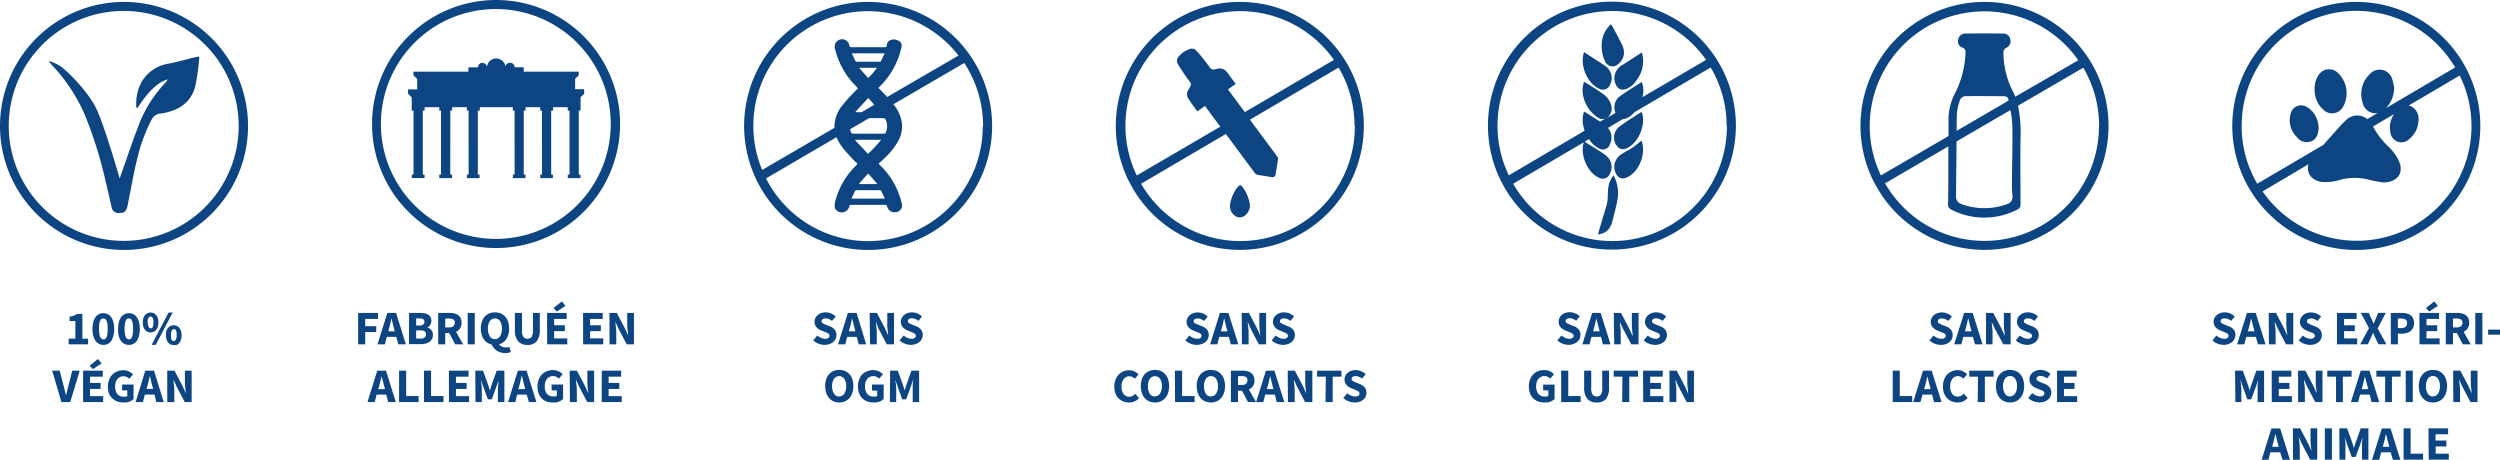 <svg xmlns="http://www.w3.org/2000/svg" viewBox="0 0 571.49 105.11"><defs><style>.cls-1{fill:#0d4583}</style></defs><g id="Ebene_2" data-name="Ebene 2"><g id="Ebene_1-2" data-name="Ebene 1"><path class="cls-1" d="M28.35 55.06a26.28 26.28 0 1 1 26.21-26.35v.07a26.26 26.26 0 0 1-26.21 26.28m0-54.62A28.35 28.35 0 1 0 56.7 28.79 28.37 28.37 0 0 0 28.35.44"/><path class="cls-1" d="M38.66 14.53a8.62 8.62 0 0 0-7.33 7.12c-.22.94-.3 3.2 0 3.09s3-5.26 6.82-6.56c.35-.11-.19.57-.38.77a29.2 29.2 0 0 0-6.34 10.41c-1.33 3.45-2.49 7-3.73 10.45-.11.29-.33 1.11-.39.85s-3.23-11.27-5.15-15.52S15 15.83 13.6 15c-.64-.39-2.62-1.3-2.37-.92A5.86 5.86 0 0 0 12 15a39.62 39.62 0 0 1 7.24 10.9 94.66 94.66 0 0 1 4.85 15.32c.54 2.14 1 4.31 1.49 6.46a1.54 1.54 0 0 0 1.6 1c1.15 0 1.74-.15 2.07-2.09.05-.28.1-.56.16-.84.65-3.21 1.19-6.45 2-9.62a37.24 37.24 0 0 1 3.25-8.78 2.41 2.41 0 0 1 2-1.39 8.63 8.63 0 0 0 1.58-.3c3.94-1 6.09-3.33 6.64-7.18a49.25 49.25 0 0 0 .68-5.48c-.15-.28-3.71.9-6.86 1.52M15.7 77.4h1.53v-4h-1.32v-1a5.65 5.65 0 0 0 1-.26 6.88 6.88 0 0 0 .77-.38h1.15v5.68h1.31v1.27H15.7zM23.64 78.84a2.17 2.17 0 0 1-1-.24 2.25 2.25 0 0 1-.81-.69 3.69 3.69 0 0 1-.5-1.15 5.54 5.54 0 0 1-.19-1.57 5.47 5.47 0 0 1 .19-1.56 3.58 3.58 0 0 1 .5-1.13 2 2 0 0 1 .79-.68 2.29 2.29 0 0 1 2 0 2 2 0 0 1 .79.68 3.39 3.39 0 0 1 .51 1.13 5.84 5.84 0 0 1 .18 1.56 5.91 5.91 0 0 1-.18 1.57 3.62 3.62 0 0 1-.47 1.15 2.17 2.17 0 0 1-1.81.93zm0-1.25a.77.77 0 0 0 .39-.11.8.8 0 0 0 .3-.38 2.66 2.66 0 0 0 .21-.73 7.79 7.79 0 0 0 .07-1.18 7.66 7.66 0 0 0-.07-1.19 2.29 2.29 0 0 0-.21-.72.81.81 0 0 0-.3-.36.86.86 0 0 0-.39-.09.73.73 0 0 0-.41.06.9.9 0 0 0-.31.36 2.29 2.29 0 0 0-.21.72 7.67 7.67 0 0 0-.08 1.17 7.8 7.8 0 0 0 .08 1.18 2.66 2.66 0 0 0 .21.73.77.77 0 0 0 .31.38.68.68 0 0 0 .41.16zM29.45 78.84a2.17 2.17 0 0 1-1.81-.93 3.49 3.49 0 0 1-.51-1.15 5.91 5.91 0 0 1-.13-1.57 5.84 5.84 0 0 1 .18-1.56 3.39 3.39 0 0 1 .51-1.13 2 2 0 0 1 .79-.68 2.29 2.29 0 0 1 2 0 2 2 0 0 1 .79.68 3.58 3.58 0 0 1 .5 1.13 5.47 5.47 0 0 1 .19 1.56 5.54 5.54 0 0 1-.19 1.57 3.67 3.67 0 0 1-.49 1.15 2.11 2.11 0 0 1-.79.69 2.16 2.16 0 0 1-1.04.24zm0-1.25a.73.73 0 0 0 .38-.11.77.77 0 0 0 .31-.38 2.66 2.66 0 0 0 .21-.73 9.34 9.34 0 0 0 .07-1.18 9.18 9.18 0 0 0-.07-1.19 2.29 2.29 0 0 0-.21-.72.68.68 0 0 0-.69-.48.78.78 0 0 0-.37.09.9.9 0 0 0-.31.36 2.29 2.29 0 0 0-.21.72 7.67 7.67 0 0 0-.08 1.17 7.8 7.8 0 0 0 .08 1.18 2.66 2.66 0 0 0 .21.73.77.77 0 0 0 .31.38.73.73 0 0 0 .37.16zM34.42 76a1.63 1.63 0 0 1-1.28-.61 2 2 0 0 1-.37-.72 3.68 3.68 0 0 1 0-1.92 2.1 2.1 0 0 1 .37-.71 1.54 1.54 0 0 1 .57-.44 1.71 1.71 0 0 1 .71-.16 1.8 1.8 0 0 1 .72.16 1.5 1.5 0 0 1 .56.44 2.12 2.12 0 0 1 .38.71 3.68 3.68 0 0 1 0 1.92 2.17 2.17 0 0 1-.38.72 1.53 1.53 0 0 1-.56.45 1.61 1.61 0 0 1-.72.16zm0-.9a.58.58 0 0 0 .47-.31 2.23 2.23 0 0 0 .19-1.08 2.06 2.06 0 0 0-.19-1.07.53.53 0 0 0-.71-.23.57.57 0 0 0-.23.23 2.19 2.19 0 0 0-.19 1.07 2.35 2.35 0 0 0 .24 1.04.58.58 0 0 0 .42.31zm4.12-3.66h.93l-3.87 7.4h-.94zm1.17 7.44a1.74 1.74 0 0 1-.71-.15 1.78 1.78 0 0 1-.57-.45 2.29 2.29 0 0 1-.37-.73 3.91 3.91 0 0 1 0-2 2.07 2.07 0 0 1 .37-.6 1.56 1.56 0 0 1 .57-.45 1.78 1.78 0 0 1 1.43 0 1.53 1.53 0 0 1 .56.45 2.12 2.12 0 0 1 .38.71 3.64 3.64 0 0 1 0 2 2.21 2.21 0 0 1-.38.73 1.64 1.64 0 0 1-.56.45 1.75 1.75 0 0 1-.72 0zm0-.9a.56.56 0 0 0 .47-.31 2.12 2.12 0 0 0 .19-1.08 2 2 0 0 0-.14-1.06.52.52 0 0 0-.94 0 2.15 2.15 0 0 0-.19 1.06 2.2 2.2 0 0 0 .13 1.08.56.56 0 0 0 .48.28zM11.93 84.74h1.72l.86 3.34c.11.4.2.78.29 1.15s.18.75.29 1.15c.11-.4.2-.78.29-1.15s.18-.75.28-1.15l.85-3.34h1.72l-2.18 7.17h-2zM19 84.74h4.49v1.36h-2.9v1.44H23v1.37h-2.41v1.65h3v1.35H19zm1.49-1.13l1.88-1.54.86 1-2 1.31zM28.17 92a4 4 0 0 1-1.38-.24 3.12 3.12 0 0 1-1.12-.7 3.21 3.21 0 0 1-.74-1.06 4.82 4.82 0 0 1 0-3.18 3.56 3.56 0 0 1 .76-1.19 3.3 3.3 0 0 1 1.11-.73 3.7 3.7 0 0 1 1.36-.26 3 3 0 0 1 1.34.29 3.68 3.68 0 0 1 .91.65l-.85 1a2.85 2.85 0 0 0-.58-.4 1.58 1.58 0 0 0-.77-.17 1.73 1.73 0 0 0-1.36.62 2 2 0 0 0-.39.72 3.06 3.06 0 0 0-.14 1 2.66 2.66 0 0 0 .5 1.72 1.84 1.84 0 0 0 1.51.61 1.55 1.55 0 0 0 .43 0 .91.91 0 0 0 .34-.17v-1.27h-1.19v-1.33h2.62v3.3a3.05 3.05 0 0 1-1 .62 3.52 3.52 0 0 1-1.36.17zM35.3 90.2h-2.19l-.44 1.71H31l2.21-7.17h2l2.22 7.17h-1.69zm-.3-1.29l-.17-.66c-.1-.36-.2-.74-.3-1.15l-.28-1.16q-.12.57-.27 1.17c-.09.4-.18.78-.29 1.14l-.17.66zM38.23 84.74h1.66l1.87 3.56.71 1.58c0-.38-.08-.8-.12-1.27a11.9 11.9 0 0 1-.08-1.34v-2.53h1.54v7.17h-1.58l-1.87-3.58-.7-1.56a12.46 12.46 0 0 0 .12 1.28 11.67 11.67 0 0 1 .07 1.32v2.54h-1.62zM375.45 22.21a5.3 5.3 0 0 0-.16-3.47l-.37.23c-1.53 1-3.1 1.93-4.57 3a3.09 3.09 0 0 0-1.3 2.4 3.26 3.26 0 0 0 .24 1.45L367.23 27a2.58 2.58 0 0 0 1.06-3 4.44 4.44 0 0 0-1.49-2.26c-.73-.56-1.51-1.08-2.31-1.58s-1.58-1-2.38-1.48a5.87 5.87 0 0 0-.26 2.91 7.78 7.78 0 0 0 2.51 4.59c.67.58 1.42 1.23 2.31 1a1.53 1.53 0 0 0 .41-.14l-1.3.76c-1.19-.77-2.41-1.52-3.67-2.32a6.12 6.12 0 0 0-.1 3.57 7.79 7.79 0 0 0 .22.83l-17.32 10.2A26.21 26.21 0 0 1 390 13.69zm19.31 6.57A26.18 26.18 0 0 1 345.9 42l16.15-9.47c-.91 2.82.77 6.84 3.41 8.07a1.83 1.83 0 0 0 1.84 0l.18-.14.22-.22a2.8 2.8 0 0 0 .39-.67 3.37 3.37 0 0 0 .07-2.66 3.71 3.71 0 0 0-1.07-1.38l-.37-.28c-1.45-1-2.94-1.88-4.48-2.86l1-.57a5.72 5.72 0 0 0 2.34 2.13 1.67 1.67 0 0 0 2.28-.6 1.55 1.55 0 0 0 .17-.4c0-.1.09-.2.13-.31a4.15 4.15 0 0 0 .2-.77v-.2a3.2 3.2 0 0 0-.8-2.42l3.37-2a2.35 2.35 0 0 0 .7-.14 4.83 4.83 0 0 0 2-1.46l17.43-10.22a26.16 26.16 0 0 1 3.64 13.33M368.5.38A28.34 28.34 0 0 0 343 41.13l1 1.87A28.34 28.34 0 1 0 368.5.38"/><path class="cls-1" d="M366.71 14.91c-1.49-1-3-1.94-4.6-3a4.29 4.29 0 0 0-.24 1c-.42 2.74 1.19 6.21 3.59 7.31a1.8 1.8 0 0 0 2-.07 2.37 2.37 0 0 0 .66-.93 3.72 3.72 0 0 0 .31-1.54 3.44 3.44 0 0 0-1.72-2.77M375.23 32.16c-.77.6-1.41 1.16-2.11 1.63-.27.18-.55.34-.84.51-.5.28-1 .56-1.5.87a3.77 3.77 0 0 0-1.62 2 2.22 2.22 0 0 0-.09.37 3.07 3.07 0 0 0-.05.53 3.82 3.82 0 0 0 .37 1.59 2.5 2.5 0 0 0 .56.76 1.71 1.71 0 0 0 1.9.15c2.75-1.11 4.57-5.45 3.38-8.41zM371.23 12.52v-.38a3.74 3.74 0 0 0-.33-1.68c-.32-.68-.67-1.34-1-2-.53-1-1.08-2-1.61-2.94a6.33 6.33 0 0 0-2.15 4.92 7.64 7.64 0 0 0 .34 2.47 6.76 6.76 0 0 0 .49 1.22.14.14 0 0 0 .07.14 2.4 2.4 0 0 0 .63.64 2 2 0 0 0 1.05.27c1 0 2.35-1.41 2.48-2.71M369.55 33.21a1.62 1.62 0 0 0 2.17.73c2.78-1.07 4.71-5.6 3.54-8.37-1.72 1.13-3.49 2.18-5.13 3.41a3.21 3.21 0 0 0-.62 4.25M375.32 12l-1.31.83-3.09 2a3.42 3.42 0 0 0-1.5 4.61 1.79 1.79 0 0 0 1.1 1 1.59 1.59 0 0 0 .81 0 3.17 3.17 0 0 0 .44-.12 4.63 4.63 0 0 0 1.75-1.21 7.21 7.21 0 0 0 1-1.39 6.91 6.91 0 0 0 .8-5.72zM368.87 40.08c-1.33 1.56-1.29 3.23-1.34 4.82a8.4 8.4 0 0 1-.3 2.11c-.58 1.9-1.14 3.82-1.74 5.83-.07.25-.14.5-.22.75 2.7-.32 3.14-2.21 3.54-3.89.26-1.08.57-2.16.78-3.27a8.91 8.91 0 0 0-.72-6.35zM358.67 78.84a4 4 0 0 1-1.41-.26 3.68 3.68 0 0 1-1.25-.77l.93-1.11a3.11 3.11 0 0 0 .85.53 2.25 2.25 0 0 0 .92.21 1.25 1.25 0 0 0 .75-.18.61.61 0 0 0 .25-.51.59.59 0 0 0-.07-.29.7.7 0 0 0-.21-.21l-.33-.18-.42-.18-.94-.39a3.39 3.39 0 0 1-.53-.29 2 2 0 0 1-.46-.41 1.92 1.92 0 0 1-.33-.55 2.16 2.16 0 0 1-.12-.71A2 2 0 0 1 357 72a2.29 2.29 0 0 1 .8-.46 3.09 3.09 0 0 1 1-.17 3.27 3.27 0 0 1 1.24.25 2.92 2.92 0 0 1 1.07.7l-.82 1a3.4 3.4 0 0 0-.71-.42 2.08 2.08 0 0 0-.78-.15 1.19 1.19 0 0 0-.66.17.58.58 0 0 0-.25.48.54.54 0 0 0 .08.28.91.91 0 0 0 .24.2l.35.18.43.18.92.37a2.59 2.59 0 0 1 1 .73 1.85 1.85 0 0 1 .38 1.22 2.09 2.09 0 0 1-.18.85 2.17 2.17 0 0 1-.53.71 2.56 2.56 0 0 1-.85.48 3.34 3.34 0 0 1-1.06.24zM366 77h-2.19l-.44 1.71h-1.65l2.24-7.17h1.95l2.25 7.17h-1.76zm-.33-1.26l-.17-.66c-.1-.36-.2-.74-.29-1.15s-.19-.79-.29-1.16q-.13.57-.27 1.17c-.09.4-.19.78-.29 1.14l-.18.66zM368.9 71.54h1.66l1.87 3.56.7 1.58h.1c0-.38-.08-.8-.13-1.27a12 12 0 0 1-.07-1.34v-2.53h1.54v7.17h-1.66L371 75.13l-.71-1.56a12.62 12.62 0 0 0 .13 1.28 12.05 12.05 0 0 1 .07 1.32v2.54H369zM378.4 78.84a4 4 0 0 1-1.4-.26 3.68 3.68 0 0 1-1.25-.77l.92-1.11a3.33 3.33 0 0 0 .86.53 2.2 2.2 0 0 0 .91.21 1.26 1.26 0 0 0 .76-.18.63.63 0 0 0 .25-.51.6.6 0 0 0-.08-.29.53.53 0 0 0-.21-.21l-.32-.18-.43-.18-.93-.39a3.5 3.5 0 0 1-.54-.29 3 3 0 0 1-.46-.41 2 2 0 0 1-.25-2.09 2.19 2.19 0 0 1 .53-.68 2.5 2.5 0 0 1 .81-.46 3.09 3.09 0 0 1 1-.17 3.27 3.27 0 0 1 1.24.25 3.31 3.31 0 0 1 1.07.7l-.83 1a3.1 3.1 0 0 0-.7-.42 2.08 2.08 0 0 0-.78-.15 1.2 1.2 0 0 0-.67.17.58.58 0 0 0-.25.48.47.47 0 0 0 .09.28.66.66 0 0 0 .23.21l.34.18.43.18.93.37a2.59 2.59 0 0 1 1 .73 1.85 1.85 0 0 1 .38 1.22 2.09 2.09 0 0 1-.18.85 2.32 2.32 0 0 1-.53.71 2.6 2.6 0 0 1-.86.48 3.33 3.33 0 0 1-1.08.2zM353 92a4 4 0 0 1-1.38-.24 3.09 3.09 0 0 1-1.12-.69 3.49 3.49 0 0 1-.74-1.15 4.82 4.82 0 0 1 0-3.18 3.56 3.56 0 0 1 .76-1.19 3.3 3.3 0 0 1 1.11-.73 3.7 3.7 0 0 1 1.37-.22 3 3 0 0 1 1.34.29 3.68 3.68 0 0 1 .91.65l-.84 1a3.4 3.4 0 0 0-.59-.4 1.58 1.58 0 0 0-.77-.17 1.73 1.73 0 0 0-1.36.62 2 2 0 0 0-.39.72 3.06 3.06 0 0 0-.14 1 2.66 2.66 0 0 0 .5 1.72 1.84 1.84 0 0 0 1.51.61 1.55 1.55 0 0 0 .43 0 .84.84 0 0 0 .34-.17v-1.23h-1.18v-1.33h2.61v3.3a3.05 3.05 0 0 1-1 .62A3.52 3.52 0 0 1 353 92zM356.88 84.74h1.62v5.8h2.83v1.37h-4.45zM365 92a2.69 2.69 0 0 1-2.14-.82 3.91 3.91 0 0 1-.73-2.63v-3.81h1.62v4a2.56 2.56 0 0 0 .32 1.48 1.11 1.11 0 0 0 .93.41 1.14 1.14 0 0 0 .93-.41 2.47 2.47 0 0 0 .33-1.48v-4h1.56v3.85a4 4 0 0 1-.72 2.63 2.63 2.63 0 0 1-2.1.78zM370.88 86.1h-2v-1.36h5.57v1.36h-2v5.81h-1.63zM375.6 84.74h4.49v1.36h-2.86v1.44h2.44v1.37h-2.44v1.65h3v1.35h-4.6zM381.63 84.74h1.66l1.87 3.56.7 1.58h.05c0-.38-.08-.8-.13-1.27a12 12 0 0 1-.07-1.34v-2.53h1.52v7.17h-1.66l-1.87-3.58-.7-1.56a12.62 12.62 0 0 0 .13 1.28 12.05 12.05 0 0 1 .07 1.32v2.54h-1.56zM284.56 25.63l-3.85-5.19 1.76-1.25c-.36-.51-.74-1-1.13-1.55-.26-.36-.52-.73-.8-1.09a2.08 2.08 0 0 0-2.21-.84l-.75.15a.91.91 0 0 1-1-.41c-.62-.88-2.88-3.89-3.62-4.27l-.58-.09a5.6 5.6 0 0 0-2.91 1.8 1.48 1.48 0 0 0-.27 1.67 48.34 48.34 0 0 0 2.8 4.14.9.9 0 0 1 .06 1.13c-.14.24-.28.47-.41.71a1.82 1.82 0 0 0 0 2c.66 1 1.38 2 2.06 2.92l1.75-1.25c.71 1 2 2.74 3.5 4.74l-19.1 11.16a26.21 26.21 0 0 1 45.07-26.42zm25.15 3.15A26.18 26.18 0 0 1 260.85 42l19.38-11.37c2.68 3.61 5.57 7.5 6.56 8.86a1.2 1.2 0 0 0 .82.51c1 .14 2 .32 3 .48.62.09.94-.13 1-.74.18-1.07.35-2.14.53-3.21a.92.92 0 0 0-.17-.75l-6.24-8.42L306 15.45a26.16 26.16 0 0 1 3.64 13.33M283.42.44a28.34 28.34 0 0 0-25.49 40.75l1 1.84A28.34 28.34 0 1 0 283.42.44"/><path class="cls-1" d="M283.78 42.47a.4.4 0 0 0-.56 0 1.79 1.79 0 0 0-.28.27 8.19 8.19 0 0 0-1.71 3.82 2.69 2.69 0 0 0 1.77 3.12h.72a5.17 5.17 0 0 0 .51-.18 2.87 2.87 0 0 0 1.39-3.27 9 9 0 0 0-1.44-3.3 2.9 2.9 0 0 0-.48-.51M273.62 78.84a4 4 0 0 1-1.41-.26 3.68 3.68 0 0 1-1.25-.77l.93-1.11a3.11 3.11 0 0 0 .85.53 2.25 2.25 0 0 0 .92.21 1.25 1.25 0 0 0 .75-.18.61.61 0 0 0 .25-.51.59.59 0 0 0-.07-.29.7.7 0 0 0-.21-.21 2.68 2.68 0 0 0-.33-.18l-.42-.16-.94-.39a3.39 3.39 0 0 1-.53-.29 2 2 0 0 1-.46-.41 1.92 1.92 0 0 1-.33-.55 2.16 2.16 0 0 1-.12-.71 2 2 0 0 1 .72-1.51 2.29 2.29 0 0 1 .8-.46 3.09 3.09 0 0 1 1-.17 3.27 3.27 0 0 1 1.24.25 3.06 3.06 0 0 1 1.07.7l-.82 1a3.4 3.4 0 0 0-.71-.42 2.08 2.08 0 0 0-.78-.15 1.19 1.19 0 0 0-.66.17.58.58 0 0 0-.25.48.54.54 0 0 0 .08.28.79.79 0 0 0 .29.18l.35.18.43.18.92.37a2.59 2.59 0 0 1 1 .73 1.85 1.85 0 0 1 .38 1.22 2.09 2.09 0 0 1-.18.85 2.17 2.17 0 0 1-.53.71 2.56 2.56 0 0 1-.85.48 3.59 3.59 0 0 1-1.13.21zM280.91 77h-2.19l-.44 1.71h-1.65l2.24-7.17h1.95l2.25 7.17h-1.72zm-.33-1.26l-.17-.66c-.1-.36-.2-.74-.29-1.15s-.19-.79-.29-1.16q-.13.57-.27 1.17c-.09.4-.19.78-.29 1.14l-.18.66zM283.85 71.54h1.66l1.87 3.56.7 1.58c0-.38-.08-.8-.13-1.27a12 12 0 0 1-.07-1.34v-2.53h1.54v7.17h-1.66l-1.87-3.58-.66-1.56c0 .4.08.82.12 1.28a11.69 11.69 0 0 1 .08 1.32v2.54h-1.54zM293.35 78.84a4 4 0 0 1-1.4-.26 3.68 3.68 0 0 1-1.25-.77l.92-1.11a3.33 3.33 0 0 0 .86.53 2.2 2.2 0 0 0 .91.21 1.26 1.26 0 0 0 .76-.18.63.63 0 0 0 .25-.51.6.6 0 0 0-.08-.29.53.53 0 0 0-.21-.21l-.33-.18-.42-.18-.93-.39a2.81 2.81 0 0 1-.54-.29 3 3 0 0 1-.46-.41 2 2 0 0 1-.26-2.09 2.19 2.19 0 0 1 .53-.68 2.5 2.5 0 0 1 .81-.46 3.09 3.09 0 0 1 1-.17 3.26 3.26 0 0 1 1.23.25 3.1 3.1 0 0 1 1.08.7l-.83 1a3.1 3.1 0 0 0-.7-.42 2.08 2.08 0 0 0-.78-.15 1.2 1.2 0 0 0-.67.17.58.58 0 0 0-.25.48.47.47 0 0 0 .09.28.66.66 0 0 0 .23.21l.34.18.43.18.93.37a2.59 2.59 0 0 1 1 .73 1.85 1.85 0 0 1 .39 1.22 2 2 0 0 1-.19.85 2.14 2.14 0 0 1-.52.71 2.6 2.6 0 0 1-.86.48 3.5 3.5 0 0 1-1.08.2zM258.06 92a3.56 3.56 0 0 1-1.29-.24 3 3 0 0 1-1.06-.69A3.29 3.29 0 0 1 255 90a4.69 4.69 0 0 1 0-3.18 3.67 3.67 0 0 1 .74-1.19 2.92 2.92 0 0 1 1.07-.73 3.39 3.39 0 0 1 1.3-.26 2.54 2.54 0 0 1 1.24.29 3.27 3.27 0 0 1 .92.65l-.86 1a2.9 2.9 0 0 0-.58-.41 1.49 1.49 0 0 0-.69-.16 1.58 1.58 0 0 0-.68.16 1.56 1.56 0 0 0-.56.46 2.17 2.17 0 0 0-.38.72 3.06 3.06 0 0 0-.14 1 2.7 2.7 0 0 0 .48 1.72 1.48 1.48 0 0 0 1.26.61 1.54 1.54 0 0 0 .79-.19 2.59 2.59 0 0 0 .61-.48l.86 1a2.91 2.91 0 0 1-2.32.99zM264 92a3.34 3.34 0 0 1-1.32-.26 2.9 2.9 0 0 1-1-.74 3.13 3.13 0 0 1-.66-1.18 5.26 5.26 0 0 1 0-3.14 3 3 0 0 1 1.69-1.87 3.67 3.67 0 0 1 2.65 0 3 3 0 0 1 1 .72 3.27 3.27 0 0 1 .66 1.16 5.22 5.22 0 0 1 0 3.13 3.35 3.35 0 0 1-.66 1.18 2.9 2.9 0 0 1-1 .74A3.33 3.33 0 0 1 264 92zm0-1.4a1.35 1.35 0 0 0 1.17-.63 3.07 3.07 0 0 0 .43-1.72 2.77 2.77 0 0 0-.43-1.68A1.37 1.37 0 0 0 264 86a1.34 1.34 0 0 0-1.16.61 2.77 2.77 0 0 0-.43 1.68 3.07 3.07 0 0 0 .43 1.72 1.34 1.34 0 0 0 1.16.63zM268.58 84.74h1.65v5.8h2.84v1.37h-4.46zM276.8 92a3.36 3.36 0 0 1-1.33-.26 2.9 2.9 0 0 1-1-.74 3.38 3.38 0 0 1-.67-1.18 5.26 5.26 0 0 1 0-3.14 3.17 3.17 0 0 1 .67-1.15 3 3 0 0 1 1-.72 3.7 3.7 0 0 1 2.66 0 2.84 2.84 0 0 1 1 .72 3.29 3.29 0 0 1 .67 1.16 5.22 5.22 0 0 1 0 3.13 3.38 3.38 0 0 1-.67 1.18 2.81 2.81 0 0 1-1 .74 3.36 3.36 0 0 1-1.33.26zm0-1.4a1.35 1.35 0 0 0 1.2-.6 3.07 3.07 0 0 0 .43-1.72 2.92 2.92 0 0 0-.43-1.68 1.43 1.43 0 0 0-2-.35 1.3 1.3 0 0 0-.35.35 2.91 2.91 0 0 0-.42 1.68 3.06 3.06 0 0 0 .42 1.72 1.35 1.35 0 0 0 1.15.64zM285.29 91.91l-1.37-2.59H283v2.59h-1.62v-7.17H284a4.36 4.36 0 0 1 1.08.11 2.32 2.32 0 0 1 .87.37 1.87 1.87 0 0 1 .6.68 2.47 2.47 0 0 1 .22 1.07 2.22 2.22 0 0 1-.35 1.3 2.12 2.12 0 0 1-.93.77l1.63 2.87zM283 88h.83a1.55 1.55 0 0 0 1-.27 1 1 0 0 0 .33-.8.82.82 0 0 0-.33-.74 1.92 1.92 0 0 0-1-.21H283zM291.43 90.2h-2.2l-.44 1.71h-1.65l2.25-7.17h1.94l2.25 7.17h-1.72zm-.33-1.26l-.17-.66c-.1-.36-.2-.74-.29-1.15s-.19-.79-.29-1.16q-.14.57-.27 1.17c-.09.4-.19.78-.29 1.14l-.18.66zM294.37 84.74H296l1.87 3.56.7 1.58c0-.38-.08-.8-.13-1.27a12 12 0 0 1-.07-1.34v-2.53H300v7.17h-1.66l-1.87-3.58-.71-1.56a12.62 12.62 0 0 0 .13 1.28 12.05 12.05 0 0 1 .07 1.32v2.54h-1.54zM303.08 86.1h-2v-1.36h5.57v1.36h-2v5.81H303zM309.71 92a4 4 0 0 1-1.4-.26 3.68 3.68 0 0 1-1.25-.77l.94-1.07a3.11 3.11 0 0 0 .85.53 2.25 2.25 0 0 0 .92.21 1.33 1.33 0 0 0 .75-.18.63.63 0 0 0 .25-.51.73.73 0 0 0-.07-.29.7.7 0 0 0-.21-.21l-.33-.18-.43-.18-.93-.39a3.5 3.5 0 0 1-.54-.29 3 3 0 0 1-.46-.41 2 2 0 0 1-.26-2.09 2.19 2.19 0 0 1 .53-.68 2.5 2.5 0 0 1 .81-.46 3.09 3.09 0 0 1 1-.17 3.27 3.27 0 0 1 1.24.25 3.31 3.31 0 0 1 1.07.7l-.83 1a3.1 3.1 0 0 0-.7-.42 2.08 2.08 0 0 0-.78-.15 1.2 1.2 0 0 0-.67.17.6.6 0 0 0-.24.48.4.4 0 0 0 .08.28.66.66 0 0 0 .23.21 2.31 2.31 0 0 0 .35.18l.43.18.92.37a2.59 2.59 0 0 1 1 .73 1.85 1.85 0 0 1 .38 1.22 2.09 2.09 0 0 1-.18.85 1.92 1.92 0 0 1-.53.7 2.58 2.58 0 0 1-.85.49 3.62 3.62 0 0 1-1.09.16zM202.8 22.17c-1-1.08-1.91-2-2-2.08l1.06-1.09a18 18 0 0 0 4.23-8.31 1.14 1.14 0 0 0-.38-1.16 2.14 2.14 0 0 0-2-.42 1.36 1.36 0 0 0-1 1.26c0 .3-.17.42-.52.42h-7.5c-.35 0-.46-.11-.53-.42a1.69 1.69 0 1 0-3.33.59 18 18 0 0 0 3.79 7.6c.46.54 1 1 1.51 1.66a40.27 40.27 0 0 0-3.6 3.9 7.81 7.81 0 0 0-1.78 5.1l-16.52 9.63a26.2 26.2 0 0 1 44.88-26.15zm-4.38 13l-2.93-3.11.07-.1h5.86a29.38 29.38 0 0 1-3 3.21m2.7 8.32a.42.42 0 0 1 .34.18c.28.55.53 1.12.82 1.73h-7.64c.29-.62.54-1.2.83-1.76a.49.49 0 0 1 .32-.16h5.33m-.65-1.41h-4l-.09-.09 2.08-2.32 2.07 2.34-.06.1m.63-16.52l.22-.13-.08.09zM198.69 27H202a.54.54 0 0 1 .41.26 3.5 3.5 0 0 1 .09 3 .4.4 0 0 1-.44.29h-7a.51.51 0 0 1-.55-.37 3.58 3.58 0 0 1-.18-.64zm-.23-4.63l1.41 1.58-2.93 1.7h-1.28l-.1-.09 2.9-3.13m-2.56-8.32c-.11 0-.28 0-.32-.1-.29-.58-.56-1.18-.86-1.82h7.51c-.3.63-.57 1.23-.86 1.81 0 .07-.2.11-.31.11h-5.13m.66 1.39h3.88a15.45 15.45 0 0 1-2 2.34l-2-2.23a.44.44 0 0 0 .08-.11m28.1 13.35a26.19 26.19 0 0 1-49.54 11.94l16.12-9.43a10.17 10.17 0 0 0 1.35 2.35c.79 1 1.73 2 2.61 2.94.26.28.58.52.84.76a4.5 4.5 0 0 1-.57.66 17.32 17.32 0 0 0-4.5 7.88 3.37 3.37 0 0 0-.16 1.18c.08.79.46 1.19 1.4 1.42a1.85 1.85 0 0 0 2-1.54c0-.07.18-.18.27-.18h8c.1 0 .28.13.29.22a1.76 1.76 0 0 0 2 1.46h.09a1.58 1.58 0 0 0 1.35-1.78 1.6 1.6 0 0 0-.11-.39 17.32 17.32 0 0 0-4.6-8.25l-.65-.68c.51-.47 1-.89 1.48-1.36a16.23 16.23 0 0 0 3-3.8 6.94 6.94 0 0 0 .84-4.23 8.55 8.55 0 0 0-1.39-3.47 7.54 7.54 0 0 0-.53-.73l16.18-9.42a26.18 26.18 0 0 1 4.31 14.41M198.45.44a28.35 28.35 0 1 0 28.35 28.35A28.37 28.37 0 0 0 198.45.44M188.57 78.84a4 4 0 0 1-1.41-.26 3.68 3.68 0 0 1-1.25-.77l.93-1.11a3.11 3.11 0 0 0 .85.53 2.25 2.25 0 0 0 .92.21 1.25 1.25 0 0 0 .75-.18.61.61 0 0 0 .25-.51.59.59 0 0 0-.07-.29.7.7 0 0 0-.21-.21l-.33-.18-.42-.18-.94-.39a3.39 3.39 0 0 1-.53-.29 2 2 0 0 1-.46-.41 1.92 1.92 0 0 1-.33-.55 2.16 2.16 0 0 1-.12-.71 2 2 0 0 1 .72-1.51 2.29 2.29 0 0 1 .8-.46 3.09 3.09 0 0 1 1-.17 3.27 3.27 0 0 1 1.24.25 3.06 3.06 0 0 1 1.07.7l-.82 1a3.4 3.4 0 0 0-.71-.42 2.08 2.08 0 0 0-.78-.15 1.19 1.19 0 0 0-.66.17.58.58 0 0 0-.25.48.54.54 0 0 0 .08.28.77.77 0 0 0 .23.21l.35.18.43.18.92.37a2.59 2.59 0 0 1 1 .73 1.85 1.85 0 0 1 .38 1.22 2.09 2.09 0 0 1-.18.85 2.17 2.17 0 0 1-.53.71 2.56 2.56 0 0 1-.85.48 3.5 3.5 0 0 1-1.07.2zM195.86 77h-2.19l-.44 1.71h-1.65l2.24-7.17h2l2.18 7.17h-1.7zm-.33-1.26l-.17-.66c-.1-.36-.2-.74-.29-1.15s-.19-.79-.29-1.16l-.27 1.17c-.09.4-.19.78-.29 1.14l-.18.66zM198.8 71.54h1.66l1.87 3.56.7 1.58c0-.38-.08-.8-.13-1.27a12 12 0 0 1-.07-1.34v-2.53h1.54v7.17h-1.66l-1.87-3.58-.61-1.56c0 .4.08.82.12 1.28a11.69 11.69 0 0 1 .08 1.32v2.54h-1.54zM208.3 78.84a4 4 0 0 1-1.4-.26 3.68 3.68 0 0 1-1.25-.77l.92-1.11a3.33 3.33 0 0 0 .86.53 2.2 2.2 0 0 0 .91.21 1.26 1.26 0 0 0 .76-.18.63.63 0 0 0 .25-.51.6.6 0 0 0-.08-.29.53.53 0 0 0-.21-.21l-.33-.18-.42-.18-.93-.39a2.81 2.81 0 0 1-.54-.29 3 3 0 0 1-.46-.41 1.69 1.69 0 0 1-.32-.55 2 2 0 0 1 .06-1.54 2.19 2.19 0 0 1 .53-.68 2.5 2.5 0 0 1 .81-.46 3.09 3.09 0 0 1 1-.17 3.26 3.26 0 0 1 1.23.25 3.19 3.19 0 0 1 1.08.7l-.83 1a3.49 3.49 0 0 0-.71-.44 2.08 2.08 0 0 0-.78-.15 1.2 1.2 0 0 0-.67.17.58.58 0 0 0-.25.48.47.47 0 0 0 .09.28.66.66 0 0 0 .23.21l.34.18.43.18.93.37a2.59 2.59 0 0 1 1 .73 1.85 1.85 0 0 1 .38 1.22 2 2 0 0 1-.19.85 2.14 2.14 0 0 1-.52.71 2.6 2.6 0 0 1-.86.48 3.52 3.52 0 0 1-1.06.22zM191.86 92a3.36 3.36 0 0 1-1.33-.26 2.9 2.9 0 0 1-1-.74 3.35 3.35 0 0 1-.66-1.18 5.26 5.26 0 0 1 0-3.14 3.14 3.14 0 0 1 .66-1.15 3 3 0 0 1 1-.72 3.67 3.67 0 0 1 2.65 0 3 3 0 0 1 1 .72 3.27 3.27 0 0 1 .66 1.16 5.22 5.22 0 0 1 0 3.13 3.35 3.35 0 0 1-.66 1.18 2.9 2.9 0 0 1-1 .74 3.34 3.34 0 0 1-1.32.26zm0-1.4A1.34 1.34 0 0 0 193 90a3.07 3.07 0 0 0 .43-1.72 2.77 2.77 0 0 0-.43-1.68 1.42 1.42 0 0 0-2-.35 1.45 1.45 0 0 0-.35.35 2.77 2.77 0 0 0-.43 1.68 3.07 3.07 0 0 0 .43 1.72 1.35 1.35 0 0 0 1.21.64zM199.63 92a4 4 0 0 1-1.38-.24 3 3 0 0 1-1.11-.69 3.37 3.37 0 0 1-.75-1.15 4.33 4.33 0 0 1-.27-1.59 4.14 4.14 0 0 1 .28-1.59 3.53 3.53 0 0 1 .75-1.19 3.14 3.14 0 0 1 1.08-.68 3.68 3.68 0 0 1 1.35-.26 3 3 0 0 1 1.34.29 3.49 3.49 0 0 1 .92.65l-.85 1a3.32 3.32 0 0 0-.58-.4 1.58 1.58 0 0 0-.77-.17 1.87 1.87 0 0 0-.77.16 1.82 1.82 0 0 0-.6.46 2 2 0 0 0-.39.72 3.06 3.06 0 0 0-.14 1 2.66 2.66 0 0 0 .5 1.72 1.86 1.86 0 0 0 1.52.61 1.55 1.55 0 0 0 .43 0 .91.91 0 0 0 .34-.17v-1.19h-1.19v-1.38H202v3.3a3.05 3.05 0 0 1-1 .62 3.78 3.78 0 0 1-1.37.17zM203.48 84.74h1.75l1.16 3.19.21.65c.06.23.13.45.21.67.07-.22.14-.44.2-.67a6.18 6.18 0 0 1 .21-.65l1.13-3.19h1.76v7.17h-1.47v-3.86c0-.22.05-.43.07-.64a2 2 0 0 1 .07-.57h-.05l-.58 1.7-1 2.74h-.9l-1-2.74-.57-1.7a1.68 1.68 0 0 0 .07.57 2.73 2.73 0 0 1 .07.64 4.87 4.87 0 0 0 .05.65 2.25 2.25 0 0 1 0 .58v2.63h-1.45zM113.4 54.61a26.27 26.27 0 1 1 26.21-26.33v.06a26.26 26.26 0 0 1-26.21 26.27m0-54.61a28.35 28.35 0 1 0 28.35 28.35A28.37 28.37 0 0 0 113.4 0"/><path class="cls-1" d="M102.93 39.91h.4v.81h-2.91v-.81h.39V25.3h-.39v-.8h-3.36v.79h-.41v14.62h.4v.8h-2.92v-.8h.4V25.3h-.41v-2.89a.29.29 0 0 0-.11-.26c-.22-.21-.43-.41-.64-.63a.33.33 0 0 1-.09-.21v-.88h2.09v-2.3a.37.37 0 0 0-.14-.22c-.21-.21-.43-.41-.64-.63a.29.29 0 0 1-.09-.21v-.68h12.57v-1h2.16c.17-.69.47-1 1-1a1.08 1.08 0 0 1 1.11.83 2.07 2.07 0 0 1 .75-1.38 2.12 2.12 0 0 1 3 .33 2.08 2.08 0 0 1 .45 1 1.06 1.06 0 0 1 1.26-.79 1 1 0 0 1 .86 1h2.06v1h12.58v.79a.12.12 0 0 1-.08.11l-.66.65a.32.32 0 0 0-.09.17v2.29h2.07v1l-.08.12-.64.62a.37.37 0 0 0-.1.24v2.9h-.41v14.64h.4v.81h-2.92v-.81h.4V25.3h-.41v-.8h-3.35v.79H126v14.62h.39v.81h-2.89v-.81h.4V25.3h-.4v-.8h-3.36v.79h-.41v14.62h.39v.81h-2.89v-.81h.4V25.3h-.4v-.8h-7.55v.8h-.45v14.61h.4v.81h-2.9v-.81h.39V25.3h-.4v-.8h-3.36v.79h-.42zM81.87 71.54h4.53v1.37h-2.91v1.66H86v1.34h-2.51v2.8h-1.62zM90.58 77h-2.19L88 78.71h-1.7l2.24-7.17h2l2.24 7.17h-1.72zm-.35-1.26l-.16-.66c-.1-.36-.2-.74-.3-1.15l-.28-1.16q-.12.57-.27 1.17c-.09.4-.19.78-.29 1.14l-.17.66zM93.51 71.54H96a5.55 5.55 0 0 1 1 .08 2.27 2.27 0 0 1 .84.29 1.48 1.48 0 0 1 .56.55 1.61 1.61 0 0 1 .21.86 2 2 0 0 1-.07.48 1.79 1.79 0 0 1-.19.45 1.82 1.82 0 0 1-.29.38 1 1 0 0 1-.39.24 2.28 2.28 0 0 1 .51.21 1.45 1.45 0 0 1 .4.34 1.83 1.83 0 0 1 .28.49 2.05 2.05 0 0 1 .1.65 1.91 1.91 0 0 1-.22.94 1.79 1.79 0 0 1-.59.66 2.61 2.61 0 0 1-.89.38 4.45 4.45 0 0 1-1.09.13h-2.69zm2.38 2.87a1.38 1.38 0 0 0 .86-.23.76.76 0 0 0 .27-.62.65.65 0 0 0-.27-.59 1.58 1.58 0 0 0-.85-.18h-.77v1.62zm.15 3c.89 0 1.33-.32 1.33-1a.74.74 0 0 0-.33-.68 1.82 1.82 0 0 0-1-.2h-.91v1.84zM104.05 78.71l-1.37-2.59h-.9v2.59h-1.61v-7.17h2.58a4.28 4.28 0 0 1 1.07.11 2.29 2.29 0 0 1 .88.37 1.76 1.76 0 0 1 .59.68 2.31 2.31 0 0 1 .22 1.07 2.29 2.29 0 0 1-.34 1.3 2.12 2.12 0 0 1-.93.77l1.63 2.87zm-2.27-3.87h.84a1.49 1.49 0 0 0 1-.27 1 1 0 0 0 .34-.8.8.8 0 0 0-.34-.74 1.83 1.83 0 0 0-1-.21h-.84zM106.91 71.54h1.62v7.17h-1.62zM116.77 80.47a2.52 2.52 0 0 1-.53.17 3.64 3.64 0 0 1-.74.07 3.77 3.77 0 0 1-1.06-.15 3.44 3.44 0 0 1-.87-.4 3.22 3.22 0 0 1-1.17-1.4 3 3 0 0 1-1-.42 2.7 2.7 0 0 1-.8-.78 3.37 3.37 0 0 1-.5-1.09 4.59 4.59 0 0 1-.18-1.38 4.68 4.68 0 0 1 .24-1.57 3.14 3.14 0 0 1 .66-1.15 3 3 0 0 1 1-.72 3.67 3.67 0 0 1 2.65 0 3 3 0 0 1 1 .72 3.29 3.29 0 0 1 .67 1.16 4.84 4.84 0 0 1 .23 1.56 4.27 4.27 0 0 1-.61 2.39 2.9 2.9 0 0 1-1.66 1.23 1.29 1.29 0 0 0 .68.54 2.46 2.46 0 0 0 .89.16 3.09 3.09 0 0 0 .43 0 2.37 2.37 0 0 0 .36-.09zm-5.23-5.38a3.11 3.11 0 0 0 .43 1.79 1.33 1.33 0 0 0 1.17.64 1.31 1.31 0 0 0 1.16-.64 3.11 3.11 0 0 0 .43-1.79 2.77 2.77 0 0 0-.43-1.68 1.34 1.34 0 0 0-1.16-.61 1.37 1.37 0 0 0-1.17.61 2.77 2.77 0 0 0-.43 1.68zM120.57 78.84a2.72 2.72 0 0 1-2.13-.82 3.87 3.87 0 0 1-.74-2.63v-3.85h1.63v4a2.48 2.48 0 0 0 .32 1.48 1.1 1.1 0 0 0 .92.41 1.13 1.13 0 0 0 .94-.41 2.47 2.47 0 0 0 .33-1.48v-4h1.56v3.85a4 4 0 0 1-.72 2.63 2.61 2.61 0 0 1-2.11.82zM125.06 71.54h4.49v1.37h-2.87v1.44h2.44v1.35h-2.44v1.66h3v1.35h-4.6zm1.48-1.13l1.89-1.5.85 1-2 1.31zM133.29 71.54h4.49v1.37h-2.88v1.44h2.45v1.35h-2.45v1.66h3v1.35h-4.6zM139.32 71.54H141l1.87 3.56.7 1.58c0-.38-.07-.8-.12-1.27a12 12 0 0 1-.07-1.34v-2.53h1.54v7.17h-1.66l-1.87-3.58-.71-1.56c0 .4.08.82.12 1.28a11.69 11.69 0 0 1 .08 1.32v2.54h-1.54zM88.29 90.2H86.1l-.44 1.71H84l2.24-7.17h2l2.24 7.17h-1.75zM88 88.94l-.17-.66c-.1-.36-.2-.74-.3-1.15L87.21 86c-.08.38-.17.77-.26 1.17s-.19.78-.3 1.14l-.17.66zM91.23 84.74h1.62v5.8h2.84v1.37h-4.46zM96.92 84.74h1.62v5.8h2.84v1.37h-4.46zM102.62 84.74h4.49v1.36h-2.88v1.44h2.44v1.37h-2.44v1.65h3v1.35h-4.6zM108.65 84.74h1.77l1.15 3.19c.08.21.15.43.21.65l.21.67h.01c.07-.22.14-.44.2-.67s.13-.44.2-.65l1.14-3.19h1.76v7.17h-1.48V88.7l.06-.65.06-.64a1.52 1.52 0 0 1 .07-.57l-.59 1.7-1 2.74h-.89l-1-2.74-.58-1.7a1.68 1.68 0 0 0 .07.57l.06.64.06.65v3.21h-1.45zM120.4 90.2h-2.17l-.44 1.71h-1.65l2.24-7.17h2l2.24 7.17h-1.71zm-.33-1.26l-.17-.66c-.1-.36-.2-.74-.3-1.15l-.28-1.13h-.09q-.12.57-.27 1.17c-.09.4-.18.78-.29 1.14l-.17.66zM126.39 92a4 4 0 0 1-1.39-.2 3.09 3.09 0 0 1-1.12-.69 3.49 3.49 0 0 1-.74-1.15 4.33 4.33 0 0 1-.27-1.59 4.14 4.14 0 0 1 .28-1.59 3.53 3.53 0 0 1 .75-1.19 3.19 3.19 0 0 1 1.12-.73 3.68 3.68 0 0 1 1.35-.26 3 3 0 0 1 1.34.29 3.09 3.09 0 0 1 .91.65l-.84 1a3.4 3.4 0 0 0-.59-.4 1.58 1.58 0 0 0-.77-.17 2 2 0 0 0-.76.16 1.82 1.82 0 0 0-.6.46 2 2 0 0 0-.39.72 3.06 3.06 0 0 0-.14 1A2.66 2.66 0 0 0 125 90a1.86 1.86 0 0 0 1.52.61 1.48 1.48 0 0 0 .42 0 .88.88 0 0 0 .35-.17v-1.2h-1.19v-1.33h2.62v3.3a3.05 3.05 0 0 1-1 .62 3.54 3.54 0 0 1-1.33.17zM130.23 84.74h1.66l1.87 3.56.71 1.58c0-.38-.08-.8-.13-1.27a12.68 12.68 0 0 1-.07-1.34v-2.53h1.54v7.17h-1.58l-1.87-3.58-.7-1.56a12.62 12.62 0 0 0 .13 1.28 11.67 11.67 0 0 1 .07 1.32v2.54h-1.58zM137.56 84.74H142v1.36h-2.87v1.44h2.44v1.37h-2.44v1.65h3v1.35h-4.59zM460.68 22.11a12.41 12.41 0 0 0-.7-1.53 19.62 19.62 0 0 1-2-8.68 1.22 1.22 0 0 1 .57-.94 1.67 1.67 0 0 0 1-2 1.61 1.61 0 0 0-1.65-1.29q-4.31-.06-8.61 0A1.62 1.62 0 0 0 447.64 9a1.52 1.52 0 0 0 1 1.9c.6.24.68.57.66 1.14a22 22 0 0 1-2.2 8.91 13.4 13.4 0 0 0-1.68 5.85v4.3l-15.45 9a26.21 26.21 0 0 1 45.12-26.33zm-13.39 7.8c0-1.73 0-3.17.06-4a11.11 11.11 0 0 1 .75-3.17 1.42 1.42 0 0 1 1.07-.75c2.94-.06 5.87 0 8.81 0 .66 0 1.07.23 1.16.84V23zm12.28-4.75a23.37 23.37 0 0 1 .44 3.63c.09 4.18-.06 8.36-.09 12.55a33.53 33.53 0 0 0 .12 3.47 1.66 1.66 0 0 1-1.16 1.83 15.11 15.11 0 0 1-10.52 0 1.76 1.76 0 0 1-1.21-1.9c0-1.83.07-7.58.11-12.41zm20.24 3.6a26.18 26.18 0 0 1-48.89 13.15l14.46-8.44c0 5.07 0 11.18-.07 13.21a1.17 1.17 0 0 0 .76 1.24 16.47 16.47 0 0 0 15.06 0 1.18 1.18 0 0 0 .75-1.24c0-5-.07-10 0-15a30.6 30.6 0 0 0-.57-7.52l14.92-8.68a26.23 26.23 0 0 1 3.62 13.3M453.65.44a28.34 28.34 0 0 0-25.52 40.69l1 1.84A28.34 28.34 0 1 0 453.66.44M443.72 78.84a4 4 0 0 1-1.41-.26 3.64 3.64 0 0 1-1.24-.77l.93-1.11a3.11 3.11 0 0 0 .85.53 2.25 2.25 0 0 0 .92.21 1.25 1.25 0 0 0 .75-.18.61.61 0 0 0 .25-.51.59.59 0 0 0-.07-.29.7.7 0 0 0-.21-.21l-.33-.18-.42-.16-.94-.39a3.39 3.39 0 0 1-.53-.29 2 2 0 0 1-.46-.41 1.92 1.92 0 0 1-.33-.55 2.16 2.16 0 0 1-.12-.71 2 2 0 0 1 .72-1.51 2.33 2.33 0 0 1 .81-.46 3.09 3.09 0 0 1 1-.17 3.27 3.27 0 0 1 1.24.25 2.92 2.92 0 0 1 1.07.7l-.82 1a3.4 3.4 0 0 0-.71-.42 2.08 2.08 0 0 0-.78-.15 1.19 1.19 0 0 0-.66.17.58.58 0 0 0-.25.48.54.54 0 0 0 .08.28.93.93 0 0 0 .23.21l.35.18.43.18.92.37a2.59 2.59 0 0 1 1 .73 1.85 1.85 0 0 1 .38 1.22 2.09 2.09 0 0 1-.18.85 2.17 2.17 0 0 1-.53.71 2.56 2.56 0 0 1-.85.48 3.31 3.31 0 0 1-1.09.18zM451 77h-2.19l-.44 1.71h-1.65l2.28-7.17h1.95l2.25 7.17h-1.72zm-.33-1.26l-.17-.66c-.1-.36-.2-.74-.29-1.15s-.19-.79-.29-1.16q-.14.57-.27 1.17c-.09.4-.19.78-.29 1.14l-.18.66zM454 71.54h1.66l1.87 3.56.7 1.58h.05c0-.38-.08-.8-.13-1.27a12 12 0 0 1-.07-1.34v-2.53h1.54v7.17h-1.66L456 75.13l-.71-1.56a12.62 12.62 0 0 0 .13 1.28 12.05 12.05 0 0 1 .07 1.32v2.54H454zM463.45 78.84a4 4 0 0 1-1.4-.26 3.68 3.68 0 0 1-1.25-.77l.92-1.11a3.33 3.33 0 0 0 .86.53 2.2 2.2 0 0 0 .91.21 1.26 1.26 0 0 0 .76-.18.63.63 0 0 0 .25-.51.61.61 0 0 0-.28-.5l-.33-.18-.43-.18-.93-.39a3.5 3.5 0 0 1-.54-.29 3 3 0 0 1-.46-.41 2 2 0 0 1-.3-2.09 2.19 2.19 0 0 1 .53-.68 2.5 2.5 0 0 1 .81-.46 3.09 3.09 0 0 1 1-.17 3.27 3.27 0 0 1 1.24.25 3.31 3.31 0 0 1 1.07.7l-.83 1a3.1 3.1 0 0 0-.7-.42 2.08 2.08 0 0 0-.78-.15 1.2 1.2 0 0 0-.67.17.58.58 0 0 0-.25.48.47.47 0 0 0 .09.28.66.66 0 0 0 .23.21 2.31 2.31 0 0 0 .35.18l.42.18.93.37a2.59 2.59 0 0 1 1 .73 1.85 1.85 0 0 1 .38 1.22 2 2 0 0 1-.19.85 2.14 2.14 0 0 1-.52.71 2.75 2.75 0 0 1-.85.48 3.37 3.37 0 0 1-1.04.2zM432.67 84.74h1.61v5.8h2.84v1.37h-4.45zM441.67 90.2h-2.19l-.48 1.71h-1.65l2.24-7.17h2l2.24 7.17h-1.72zm-.33-1.26l-.17-.66c-.1-.36-.2-.74-.3-1.15l-.28-1.13q-.12.57-.27 1.17c-.09.4-.18.78-.29 1.14l-.17.66zM447.48 92a3.5 3.5 0 0 1-1.28-.24 3 3 0 0 1-1.06-.69 3.29 3.29 0 0 1-.72-1.15 4.33 4.33 0 0 1-.27-1.59 4.14 4.14 0 0 1 .28-1.59 3.75 3.75 0 0 1 .73-1.19 3.1 3.1 0 0 1 1.07-.68 3.39 3.39 0 0 1 1.3-.26 2.54 2.54 0 0 1 1.24.29 3.27 3.27 0 0 1 .92.65l-.86 1a3.37 3.37 0 0 0-.58-.41 1.49 1.49 0 0 0-.69-.16 1.58 1.58 0 0 0-.68.16 1.7 1.7 0 0 0-.57.46 2.46 2.46 0 0 0-.37.72 3.06 3.06 0 0 0-.14 1 2.7 2.7 0 0 0 .48 1.72 1.48 1.48 0 0 0 1.26.61 1.54 1.54 0 0 0 .79-.19 2.59 2.59 0 0 0 .61-.48l.86 1a2.91 2.91 0 0 1-2.32 1.02zM452.16 86.1h-2v-1.36h5.57v1.36h-2v5.81h-1.63zM459.49 92a3.36 3.36 0 0 1-1.33-.26 2.9 2.9 0 0 1-1-.74 3.35 3.35 0 0 1-.66-1.18 5.26 5.26 0 0 1 0-3.14 3.14 3.14 0 0 1 .66-1.15 3 3 0 0 1 1-.72 3.67 3.67 0 0 1 2.65 0 3 3 0 0 1 1 .72 3.29 3.29 0 0 1 .67 1.16 5.38 5.38 0 0 1 0 3.13 3.38 3.38 0 0 1-.67 1.18 2.9 2.9 0 0 1-1 .74 3.34 3.34 0 0 1-1.32.26zm0-1.4a1.34 1.34 0 0 0 1.16-.63 3.07 3.07 0 0 0 .43-1.72 2.77 2.77 0 0 0-.43-1.68 1.34 1.34 0 0 0-1.16-.61 1.37 1.37 0 0 0-1.17.61 2.77 2.77 0 0 0-.43 1.68 3.07 3.07 0 0 0 .43 1.72 1.35 1.35 0 0 0 1.17.67zM466.28 92a4 4 0 0 1-1.4-.26 3.68 3.68 0 0 1-1.25-.77l.93-1.11a3.11 3.11 0 0 0 .85.53 2.25 2.25 0 0 0 .92.21 1.25 1.25 0 0 0 .75-.18.61.61 0 0 0 .25-.51.73.73 0 0 0-.07-.29.7.7 0 0 0-.21-.21l-.33-.18-.43-.18-.93-.39a3.39 3.39 0 0 1-.53-.29 2.27 2.27 0 0 1-.47-.41 1.92 1.92 0 0 1-.44-1.26 1.84 1.84 0 0 1 .19-.83 2 2 0 0 1 .52-.68 2.5 2.5 0 0 1 .81-.46 3.09 3.09 0 0 1 1-.17 3.27 3.27 0 0 1 1.24.25 3.06 3.06 0 0 1 1.07.7l-.82 1a3.4 3.4 0 0 0-.71-.42 2.08 2.08 0 0 0-.78-.15 1.2 1.2 0 0 0-.67.17.55.55 0 0 0-.24.48.54.54 0 0 0 .08.28.66.66 0 0 0 .23.21l.35.18.43.18.92.37a2.59 2.59 0 0 1 1 .73 1.85 1.85 0 0 1 .38 1.22 2.09 2.09 0 0 1-.18.85 1.92 1.92 0 0 1-.53.7 2.58 2.58 0 0 1-.85.49 3.62 3.62 0 0 1-1.08.2zM470.23 84.74h4.49v1.36h-2.89v1.44h2.4v1.37h-2.4v1.65h3v1.35h-4.6zM527.72 37.54c-.57 2 .72 3.85 3.23 4.06a10.82 10.82 0 0 0 3.71-.42 12.93 12.93 0 0 1 6.9-.09c1.21.32 2.46.48 3.17.62 3.07 0 4.61-1.87 3.89-4.25a7.5 7.5 0 0 0-1-2 12.86 12.86 0 0 0-1.62-1.94 17.41 17.41 0 0 1-3.53-4.61l4.81-2.83a5.36 5.36 0 0 0-.85 4.15 2.53 2.53 0 0 0 4.35 1.52 5.64 5.64 0 0 0 2.07-4.19 3.22 3.22 0 0 0-1.72-3.29 1.94 1.94 0 0 0-.54-.13l11.69-6.88a26.21 26.21 0 0 1-45.06 26.5zm-15.27-8.76a26.19 26.19 0 0 1 48.78-13.36l-15.77 9.27a6.86 6.86 0 0 0 1.84-4.61 14.29 14.29 0 0 0-.43-1.94 3 3 0 0 0-5.2-1.14 6.24 6.24 0 0 0-1.54 6.58 2.93 2.93 0 0 0 3.37 2.26l-2.35 1.39a3.6 3.6 0 0 0-4.71.1 21.72 21.72 0 0 0-2 2.07c-1.13 1.24-2.23 2.49-3.34 3.73L516 42a26 26 0 0 1-3.57-13.21m26.21 28.35a28.35 28.35 0 1 0-28.35-28.35 28.37 28.37 0 0 0 28.35 28.35"/><path class="cls-1" d="M535.56 24.52a6.42 6.42 0 0 0-1.28-8 2.85 2.85 0 0 0-4 .28 2.42 2.42 0 0 0-.27.36 5.69 5.69 0 0 0-.9 3.38 6 6 0 0 0 2 4.54 2.83 2.83 0 0 0 4 0 2.8 2.8 0 0 0 .45-.59M527.53 24.6a2.44 2.44 0 0 0-3.43.42 2.48 2.48 0 0 0-.45.94 5.3 5.3 0 0 0 1.35 5.31 2.82 2.82 0 0 0 3.26 1.06c1.31-.48 1.64-1.63 1.76-2.86v-.24a5.72 5.72 0 0 0-2.41-4.63M508.39 78.84a4 4 0 0 1-1.4-.26 3.59 3.59 0 0 1-1.25-.77l.92-1.11a3.11 3.11 0 0 0 .85.53 2.25 2.25 0 0 0 .92.21 1.26 1.26 0 0 0 .76-.18.63.63 0 0 0 .24-.51.59.59 0 0 0-.07-.29.53.53 0 0 0-.21-.21 2.68 2.68 0 0 0-.33-.18l-.42-.18-.93-.39a2.81 2.81 0 0 1-.54-.29 3 3 0 0 1-.46-.41 1.69 1.69 0 0 1-.32-.55 1.75 1.75 0 0 1-.13-.71 2 2 0 0 1 .19-.83 2.19 2.19 0 0 1 .53-.68 2.5 2.5 0 0 1 .81-.46 3.09 3.09 0 0 1 1-.17 3.26 3.26 0 0 1 1.23.25 3.19 3.19 0 0 1 1.08.7l-.83 1a3.1 3.1 0 0 0-.7-.42 2.08 2.08 0 0 0-.78-.15 1.2 1.2 0 0 0-.67.17.58.58 0 0 0-.25.48.47.47 0 0 0 .09.28.66.66 0 0 0 .23.21l.34.18.43.18.93.37a2.59 2.59 0 0 1 1 .73 1.85 1.85 0 0 1 .35 1.22 2 2 0 0 1-.19.85 2.14 2.14 0 0 1-.52.71 2.92 2.92 0 0 1-.86.48 3.5 3.5 0 0 1-1.04.2zM515.68 77h-2.19l-.44 1.71h-1.65l2.25-7.17h2l2.24 7.17h-1.72zm-.33-1.26l-.16-.66c-.1-.36-.2-.74-.3-1.15s-.19-.79-.29-1.16q-.14.57-.27 1.17c-.09.4-.19.78-.29 1.14l-.18.66zM518.62 71.54h1.66l1.87 3.56.7 1.58c0-.38-.08-.8-.13-1.27a12 12 0 0 1-.07-1.34v-2.53h1.58v7.17h-1.66l-1.87-3.58-.7-1.56a12.62 12.62 0 0 0 .13 1.28 11.67 11.67 0 0 1 .07 1.32v2.54h-1.54zM528.12 78.84a4 4 0 0 1-1.4-.26 3.68 3.68 0 0 1-1.25-.77l.93-1.11a3.11 3.11 0 0 0 .85.53 2.25 2.25 0 0 0 .92.21 1.25 1.25 0 0 0 .75-.18.61.61 0 0 0 .25-.51.73.73 0 0 0-.07-.29.7.7 0 0 0-.21-.21l-.33-.18-.43-.16-.93-.39a3.39 3.39 0 0 1-.53-.29 2.27 2.27 0 0 1-.47-.41 1.92 1.92 0 0 1-.44-1.26 1.84 1.84 0 0 1 .19-.83 2 2 0 0 1 .52-.68 2.5 2.5 0 0 1 .81-.46 3.09 3.09 0 0 1 1-.17 3.27 3.27 0 0 1 1.24.25 3.06 3.06 0 0 1 1.07.7l-.82 1a3.4 3.4 0 0 0-.71-.42 2.08 2.08 0 0 0-.78-.15 1.2 1.2 0 0 0-.67.17.55.55 0 0 0-.24.48.54.54 0 0 0 .08.28.66.66 0 0 0 .23.21l.35.18.43.18.92.37a2.59 2.59 0 0 1 1 .73 1.85 1.85 0 0 1 .38 1.22 2.09 2.09 0 0 1-.18.85 2.17 2.17 0 0 1-.53.71 2.75 2.75 0 0 1-.85.48 3.31 3.31 0 0 1-1.08.18zM534.23 71.54h4.49v1.37h-2.87v1.44h2.44v1.35h-2.44v1.66h3v1.35h-4.62zM541.54 75l-1.87-3.48h1.81l.62 1.35c.08.17.17.35.25.53l.27.62.23-.62c.08-.18.15-.36.23-.53l.57-1.35h1.73l-1.86 3.56 2 3.61h-1.81l-.71-1.46c-.09-.19-.18-.38-.26-.57s-.18-.39-.28-.61l-.25.61-.24.57-.67 1.46h-1.74zM546.52 71.54H549a6 6 0 0 1 1.11.11 2.49 2.49 0 0 1 .9.39 1.9 1.9 0 0 1 .61.71 2.44 2.44 0 0 1 .23 1.1 2.4 2.4 0 0 1-.23 1.09 2 2 0 0 1-.61.75 2.32 2.32 0 0 1-.89.44 3.91 3.91 0 0 1-1.08.15h-.89v2.43h-1.61zm2.4 3.45q1.32 0 1.32-1.14a.84.84 0 0 0-.35-.79 1.75 1.75 0 0 0-1-.24h-.75V75zM553.07 71.54h4.49v1.37h-2.87v1.44h2.44v1.35h-2.44v1.66h3v1.35h-4.6zm1.49-1.13l1.88-1.5.86 1-2 1.31zM563 78.71l-1.37-2.59h-.89v2.59h-1.64v-7.17h2.58a4.36 4.36 0 0 1 1.08.11 2.32 2.32 0 0 1 .87.37 1.87 1.87 0 0 1 .6.68 2.47 2.47 0 0 1 .22 1.07 2.22 2.22 0 0 1-.35 1.3 2.12 2.12 0 0 1-.93.77l1.63 2.87zm-2.26-3.87h.83a1.55 1.55 0 0 0 1-.27 1 1 0 0 0 .33-.8.82.82 0 0 0-.33-.74 1.92 1.92 0 0 0-1-.21h-.83zM565.84 71.54h1.62v7.17h-1.62zM568.78 75.35h2.71v1.15h-2.71zM510.92 84.74h1.77l1.16 3.19c.07.21.14.43.2.65l.21.67c.07-.22.14-.44.2-.67s.13-.44.2-.65l1.14-3.19h1.76v7.17h-1.48V88.7a2.89 2.89 0 0 1 0-.65c.05-.22 0-.43.07-.64s0-.4.06-.57l-.58 1.7-1 2.74h-.89l-1-2.74-.57-1.7c0 .17 0 .37.07.57l.06.64a2.39 2.39 0 0 0 .06.65 1.88 1.88 0 0 1 0 .58v2.63H511zM519.3 84.74h4.49v1.36h-2.87v1.44h2.44v1.37h-2.44v1.65h3v1.35h-4.6zM525.33 84.74H527l1.87 3.56.7 1.58c0-.38-.08-.8-.13-1.27a12 12 0 0 1-.07-1.34v-2.53h1.54v7.17h-1.66l-1.87-3.58-.7-1.56a12.62 12.62 0 0 0 .13 1.28 11.67 11.67 0 0 1 .07 1.32v2.54h-1.54zM534 86.1h-2v-1.36h5.57v1.36h-2v5.81H534zM541.69 90.2h-2.19l-.44 1.71h-1.65l2.24-7.17h2l2.24 7.17h-1.76zm-.33-1.26l-.17-.66c-.1-.36-.2-.74-.3-1.15l-.28-1.13q-.12.57-.27 1.17c-.09.4-.18.78-.29 1.14l-.17.66zM545.23 86.1h-2v-1.36h5.56v1.36h-2v5.81h-1.56zM549.94 84.74h1.61v7.17h-1.61zM556.16 92a3.34 3.34 0 0 1-1.32-.26 2.81 2.81 0 0 1-1-.74 3.38 3.38 0 0 1-.67-1.18 5.42 5.42 0 0 1 0-3.14 3.17 3.17 0 0 1 .67-1.15 3 3 0 0 1 1-.72 3.67 3.67 0 0 1 2.65 0 3 3 0 0 1 1 .72 3.43 3.43 0 0 1 .66 1.16 5.22 5.22 0 0 1 0 3.13 3.62 3.62 0 0 1-.66 1.18 2.9 2.9 0 0 1-1 .74 3.36 3.36 0 0 1-1.33.26zm0-1.4a1.35 1.35 0 0 0 1.17-.63 3.07 3.07 0 0 0 .43-1.72 2.92 2.92 0 0 0-.43-1.68 1.37 1.37 0 0 0-1.17-.61 1.34 1.34 0 0 0-1.16.61 2.77 2.77 0 0 0-.43 1.68A3.07 3.07 0 0 0 555 90a1.34 1.34 0 0 0 1.16.64zM560.77 84.74h1.66l1.87 3.56.71 1.58c0-.38-.08-.8-.13-1.27a12.68 12.68 0 0 1-.07-1.34v-2.53h1.54v7.17h-1.62l-1.87-3.58-.7-1.56a12.62 12.62 0 0 0 .13 1.28 11.67 11.67 0 0 1 .07 1.32v2.54h-1.54zM521.23 103.4H519l-.44 1.71H517l2.24-7.17h2l2.24 7.17h-1.71zm-.33-1.26l-.17-.66c-.1-.36-.2-.74-.29-1.15s-.19-.79-.29-1.16q-.14.57-.27 1.17c-.09.4-.19.78-.29 1.14l-.18.66zM524.14 97.91h1.66l1.87 3.56.7 1.58c0-.38-.08-.8-.13-1.27a12 12 0 0 1-.07-1.34v-2.53h1.54v7.17h-1.61l-1.87-3.55-.71-1.56c0 .4.08.82.12 1.28a11.69 11.69 0 0 1 .08 1.32v2.54h-1.54zM531.45 97.91h1.62v7.17h-1.62zM534.76 97.91h1.77l1.16 3.19.21.65c.06.23.13.45.21.67.07-.22.14-.44.2-.67a6.18 6.18 0 0 1 .21-.65l1.13-3.19h1.76v7.17h-1.47v-3.21a2.89 2.89 0 0 1 0-.65 6.07 6.07 0 0 1 .07-.63c.07-.2 0-.41.06-.58l-.58 1.7-1 2.74h-.9l-1-2.74-.57-1.7a2 2 0 0 0 .06.58c.06.21 0 .42.07.63s0 .43 0 .65a2.25 2.25 0 0 1 0 .58v2.63h-1.35zM546.51 103.4h-2.19l-.44 1.71h-1.65l2.24-7.17h2l2.25 7.17H547zm-.33-1.26l-.17-.66c-.1-.36-.2-.74-.29-1.15s-.19-.79-.29-1.16l-.27 1.17c-.09.4-.19.78-.29 1.14l-.18.66zM549.45 97.91h1.61v5.8h2.84v1.37h-4.45zM555.14 97.91h4.49v1.36h-2.87v1.44h2.47v1.35h-2.44v1.65h3v1.37h-4.6z"/></g></g></svg>